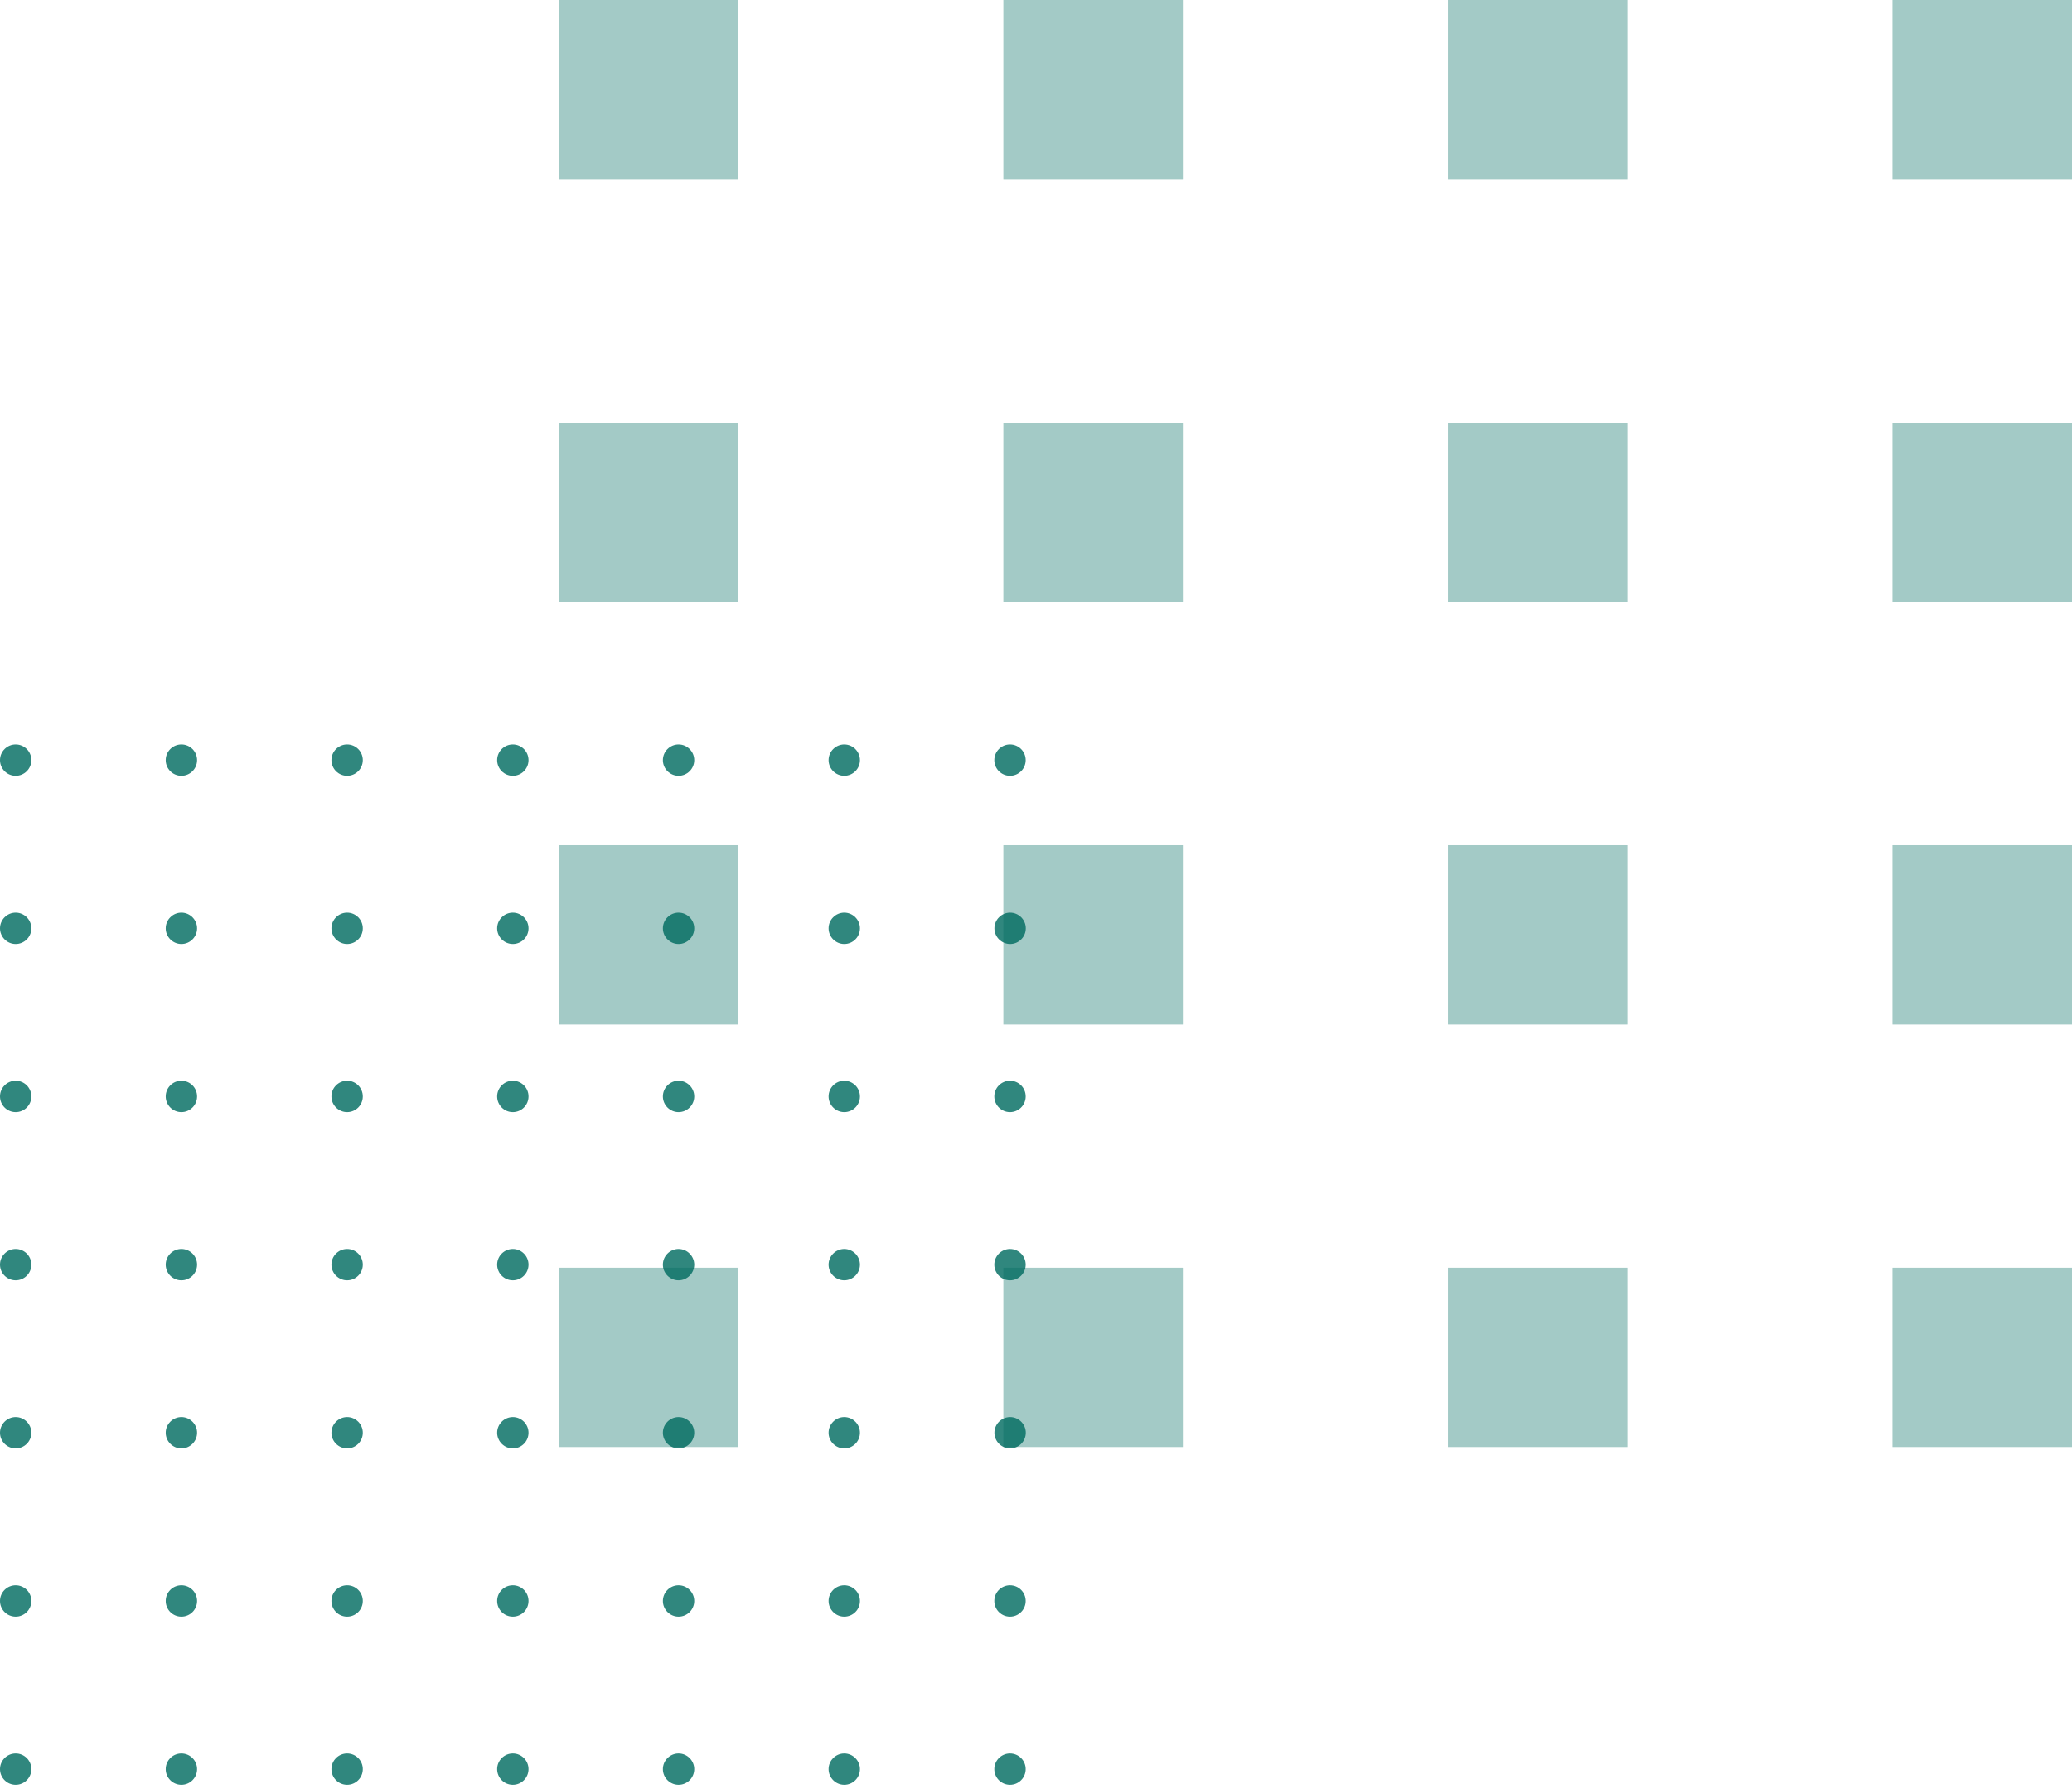 <svg width="227" height="196" viewBox="0 0 227 196" fill="none" xmlns="http://www.w3.org/2000/svg">
<g opacity="0.36">
<path d="M80.87 0H61.205V19.648H80.87V0Z" fill="#006B60"/>
<path d="M129.589 0H109.924V19.648H129.589V0Z" fill="#006B60"/>
<path d="M178.296 0H158.631V19.648H178.296V0Z" fill="#006B60"/>
<path d="M227.001 0H207.336V19.648H227.001V0Z" fill="#006B60"/>
<path d="M80.87 46.315H61.205V65.963H80.87V46.315Z" fill="#006B60"/>
<path d="M129.589 46.315H109.924V65.963H129.589V46.315Z" fill="#006B60"/>
<path d="M178.296 46.315H158.631V65.963H178.296V46.315Z" fill="#006B60"/>
<path d="M227.001 46.315H207.336V65.963H227.001V46.315Z" fill="#006B60"/>
<path d="M80.87 92.615H61.205V112.263H80.87V92.615Z" fill="#006B60"/>
<path d="M129.589 92.615H109.924V112.263H129.589V92.615Z" fill="#006B60"/>
<path d="M178.296 92.615H158.631V112.263H178.296V92.615Z" fill="#006B60"/>
<path d="M227.001 92.615H207.336V112.263H227.001V92.615Z" fill="#006B60"/>
<path d="M80.87 138.915H61.205V158.563H80.87V138.915Z" fill="#006B60"/>
<path d="M129.589 138.915H109.924V158.563H129.589V138.915Z" fill="#006B60"/>
<path d="M178.296 138.915H158.631V158.563H178.296V138.915Z" fill="#006B60"/>
<path d="M227.001 138.915H207.336V158.563H227.001V138.915Z" fill="#006B60"/>
</g>
<g opacity="0.81">
<path d="M1.718 85.01C2.667 85.01 3.436 84.242 3.436 83.294C3.436 82.346 2.667 81.577 1.718 81.577C0.769 81.577 0 82.346 0 83.294C0 84.242 0.769 85.01 1.718 85.01Z" fill="#006B60"/>
<path d="M19.874 85.01C20.823 85.01 21.592 84.242 21.592 83.294C21.592 82.346 20.823 81.577 19.874 81.577C18.925 81.577 18.156 82.346 18.156 83.294C18.156 84.242 18.925 85.01 19.874 85.01Z" fill="#006B60"/>
<path d="M38.03 85.01C38.979 85.01 39.748 84.242 39.748 83.294C39.748 82.346 38.979 81.577 38.03 81.577C37.082 81.577 36.312 82.346 36.312 83.294C36.312 84.242 37.082 85.01 38.03 85.01Z" fill="#006B60"/>
<path d="M56.185 85.01C57.133 85.01 57.903 84.242 57.903 83.294C57.903 82.346 57.133 81.577 56.185 81.577C55.236 81.577 54.467 82.346 54.467 83.294C54.467 84.242 55.236 85.01 56.185 85.01Z" fill="#006B60"/>
<path d="M76.059 83.294C76.059 84.247 75.284 85.01 74.341 85.01C73.398 85.01 72.623 84.236 72.623 83.294C72.623 82.352 73.398 81.577 74.341 81.577C75.284 81.577 76.059 82.352 76.059 83.294Z" fill="#006B60"/>
<path d="M94.213 83.294C94.213 84.247 93.438 85.01 92.495 85.01C91.552 85.01 90.777 84.236 90.777 83.294C90.777 82.352 91.552 81.577 92.495 81.577C93.438 81.577 94.213 82.352 94.213 83.294Z" fill="#006B60"/>
<path d="M110.651 85.01C111.6 85.01 112.369 84.242 112.369 83.294C112.369 82.346 111.6 81.577 110.651 81.577C109.703 81.577 108.934 82.346 108.934 83.294C108.934 84.242 109.703 85.01 110.651 85.01Z" fill="#006B60"/>
<path d="M3.436 101.725C3.436 102.679 2.661 103.442 1.718 103.442C0.775 103.442 0 102.668 0 101.725C0 100.783 0.775 100.009 1.718 100.009C2.661 100.009 3.436 100.783 3.436 101.725Z" fill="#006B60"/>
<path d="M21.592 101.725C21.592 102.679 20.817 103.442 19.874 103.442C18.931 103.442 18.156 102.668 18.156 101.725C18.156 100.783 18.931 100.009 19.874 100.009C20.817 100.009 21.592 100.783 21.592 101.725Z" fill="#006B60"/>
<path d="M39.748 101.725C39.748 102.679 38.974 103.442 38.03 103.442C37.087 103.442 36.312 102.668 36.312 101.725C36.312 100.783 37.087 100.009 38.03 100.009C38.974 100.009 39.748 100.783 39.748 101.725Z" fill="#006B60"/>
<path d="M57.903 101.725C57.903 102.679 57.128 103.442 56.185 103.442C55.242 103.442 54.467 102.668 54.467 101.725C54.467 100.783 55.242 100.009 56.185 100.009C57.128 100.009 57.903 100.783 57.903 101.725Z" fill="#006B60"/>
<path d="M76.059 101.725C76.059 102.679 75.284 103.442 74.341 103.442C73.398 103.442 72.623 102.668 72.623 101.725C72.623 100.783 73.398 100.009 74.341 100.009C75.284 100.009 76.059 100.783 76.059 101.725Z" fill="#006B60"/>
<path d="M94.213 101.725C94.213 102.679 93.438 103.442 92.495 103.442C91.552 103.442 90.777 102.668 90.777 101.725C90.777 100.783 91.552 100.009 92.495 100.009C93.438 100.009 94.213 100.783 94.213 101.725Z" fill="#006B60"/>
<path d="M112.381 101.725C112.381 102.679 111.606 103.442 110.663 103.442C109.72 103.442 108.945 102.668 108.945 101.725C108.945 100.783 109.72 100.009 110.663 100.009C111.606 100.009 112.381 100.783 112.381 101.725Z" fill="#006B60"/>
<path d="M1.718 121.862C2.667 121.862 3.436 121.094 3.436 120.146C3.436 119.198 2.667 118.429 1.718 118.429C0.769 118.429 0 119.198 0 120.146C0 121.094 0.769 121.862 1.718 121.862Z" fill="#006B60"/>
<path d="M19.874 121.862C20.823 121.862 21.592 121.094 21.592 120.146C21.592 119.198 20.823 118.429 19.874 118.429C18.925 118.429 18.156 119.198 18.156 120.146C18.156 121.094 18.925 121.862 19.874 121.862Z" fill="#006B60"/>
<path d="M38.03 121.862C38.979 121.862 39.748 121.094 39.748 120.146C39.748 119.198 38.979 118.429 38.03 118.429C37.082 118.429 36.312 119.198 36.312 120.146C36.312 121.094 37.082 121.862 38.03 121.862Z" fill="#006B60"/>
<path d="M56.185 121.862C57.133 121.862 57.903 121.094 57.903 120.146C57.903 119.198 57.133 118.429 56.185 118.429C55.236 118.429 54.467 119.198 54.467 120.146C54.467 121.094 55.236 121.862 56.185 121.862Z" fill="#006B60"/>
<path d="M76.059 120.146C76.059 121.099 75.284 121.862 74.341 121.862C73.398 121.862 72.623 121.088 72.623 120.146C72.623 119.203 73.398 118.429 74.341 118.429C75.284 118.429 76.059 119.203 76.059 120.146Z" fill="#006B60"/>
<path d="M94.213 120.146C94.213 121.099 93.438 121.862 92.495 121.862C91.552 121.862 90.777 121.088 90.777 120.146C90.777 119.203 91.552 118.429 92.495 118.429C93.438 118.429 94.213 119.203 94.213 120.146Z" fill="#006B60"/>
<path d="M110.651 121.862C111.6 121.862 112.369 121.094 112.369 120.146C112.369 119.198 111.6 118.429 110.651 118.429C109.703 118.429 108.934 119.198 108.934 120.146C108.934 121.094 109.703 121.862 110.651 121.862Z" fill="#006B60"/>
<path d="M1.718 140.294C2.667 140.294 3.436 139.525 3.436 138.577C3.436 137.63 2.667 136.861 1.718 136.861C0.769 136.861 0 137.63 0 138.577C0 139.525 0.769 140.294 1.718 140.294Z" fill="#006B60"/>
<path d="M19.874 140.294C20.823 140.294 21.592 139.525 21.592 138.577C21.592 137.63 20.823 136.861 19.874 136.861C18.925 136.861 18.156 137.63 18.156 138.577C18.156 139.525 18.925 140.294 19.874 140.294Z" fill="#006B60"/>
<path d="M38.03 140.294C38.979 140.294 39.748 139.525 39.748 138.577C39.748 137.63 38.979 136.861 38.03 136.861C37.082 136.861 36.312 137.63 36.312 138.577C36.312 139.525 37.082 140.294 38.03 140.294Z" fill="#006B60"/>
<path d="M56.185 140.294C57.133 140.294 57.903 139.525 57.903 138.577C57.903 137.63 57.133 136.861 56.185 136.861C55.236 136.861 54.467 137.63 54.467 138.577C54.467 139.525 55.236 140.294 56.185 140.294Z" fill="#006B60"/>
<path d="M76.059 138.577C76.059 139.531 75.284 140.294 74.341 140.294C73.398 140.294 72.623 139.52 72.623 138.577C72.623 137.635 73.398 136.861 74.341 136.861C75.284 136.861 76.059 137.635 76.059 138.577Z" fill="#006B60"/>
<path d="M94.213 138.577C94.213 139.531 93.438 140.294 92.495 140.294C91.552 140.294 90.777 139.52 90.777 138.577C90.777 137.635 91.552 136.861 92.495 136.861C93.438 136.861 94.213 137.635 94.213 138.577Z" fill="#006B60"/>
<path d="M110.651 140.294C111.6 140.294 112.369 139.525 112.369 138.577C112.369 137.63 111.6 136.861 110.651 136.861C109.703 136.861 108.934 137.63 108.934 138.577C108.934 139.525 109.703 140.294 110.651 140.294Z" fill="#006B60"/>
<path d="M3.436 156.998C3.436 157.951 2.661 158.714 1.718 158.714C0.775 158.714 0 157.94 0 156.998C0 156.055 0.775 155.281 1.718 155.281C2.661 155.281 3.436 156.055 3.436 156.998Z" fill="#006B60"/>
<path d="M21.592 156.998C21.592 157.951 20.817 158.714 19.874 158.714C18.931 158.714 18.156 157.94 18.156 156.998C18.156 156.055 18.931 155.281 19.874 155.281C20.817 155.281 21.592 156.055 21.592 156.998Z" fill="#006B60"/>
<path d="M39.748 156.998C39.748 157.951 38.974 158.714 38.03 158.714C37.087 158.714 36.312 157.94 36.312 156.998C36.312 156.055 37.087 155.281 38.03 155.281C38.974 155.281 39.748 156.055 39.748 156.998Z" fill="#006B60"/>
<path d="M57.903 156.998C57.903 157.951 57.128 158.714 56.185 158.714C55.242 158.714 54.467 157.94 54.467 156.998C54.467 156.055 55.242 155.281 56.185 155.281C57.128 155.281 57.903 156.055 57.903 156.998Z" fill="#006B60"/>
<path d="M76.059 156.998C76.059 157.951 75.284 158.714 74.341 158.714C73.398 158.714 72.623 157.94 72.623 156.998C72.623 156.055 73.398 155.281 74.341 155.281C75.284 155.281 76.059 156.055 76.059 156.998Z" fill="#006B60"/>
<path d="M94.213 156.998C94.213 157.951 93.438 158.714 92.495 158.714C91.552 158.714 90.777 157.94 90.777 156.998C90.777 156.055 91.552 155.281 92.495 155.281C93.438 155.281 94.213 156.055 94.213 156.998Z" fill="#006B60"/>
<path d="M112.381 156.998C112.381 157.951 111.606 158.714 110.663 158.714C109.72 158.714 108.945 157.94 108.945 156.998C108.945 156.055 109.72 155.281 110.663 155.281C111.606 155.281 112.381 156.055 112.381 156.998Z" fill="#006B60"/>
<path d="M1.718 177.146C2.667 177.146 3.436 176.377 3.436 175.429C3.436 174.481 2.667 173.713 1.718 173.713C0.769 173.713 0 174.481 0 175.429C0 176.377 0.769 177.146 1.718 177.146Z" fill="#006B60"/>
<path d="M19.874 177.146C20.823 177.146 21.592 176.377 21.592 175.429C21.592 174.481 20.823 173.713 19.874 173.713C18.925 173.713 18.156 174.481 18.156 175.429C18.156 176.377 18.925 177.146 19.874 177.146Z" fill="#006B60"/>
<path d="M38.03 177.146C38.979 177.146 39.748 176.377 39.748 175.429C39.748 174.481 38.979 173.713 38.03 173.713C37.082 173.713 36.312 174.481 36.312 175.429C36.312 176.377 37.082 177.146 38.03 177.146Z" fill="#006B60"/>
<path d="M56.185 177.146C57.133 177.146 57.903 176.377 57.903 175.429C57.903 174.481 57.133 173.713 56.185 173.713C55.236 173.713 54.467 174.481 54.467 175.429C54.467 176.377 55.236 177.146 56.185 177.146Z" fill="#006B60"/>
<path d="M76.059 175.429C76.059 176.383 75.284 177.146 74.341 177.146C73.398 177.146 72.623 176.372 72.623 175.429C72.623 174.487 73.398 173.713 74.341 173.713C75.284 173.713 76.059 174.487 76.059 175.429Z" fill="#006B60"/>
<path d="M94.213 175.429C94.213 176.383 93.438 177.146 92.495 177.146C91.552 177.146 90.777 176.372 90.777 175.429C90.777 174.487 91.552 173.713 92.495 173.713C93.438 173.713 94.213 174.487 94.213 175.429Z" fill="#006B60"/>
<path d="M110.651 177.146C111.6 177.146 112.369 176.377 112.369 175.429C112.369 174.481 111.6 173.713 110.651 173.713C109.703 173.713 108.934 174.481 108.934 175.429C108.934 176.377 109.703 177.146 110.651 177.146Z" fill="#006B60"/>
<path d="M1.718 195.577C2.667 195.577 3.436 194.809 3.436 193.861C3.436 192.913 2.667 192.145 1.718 192.145C0.769 192.145 0 192.913 0 193.861C0 194.809 0.769 195.577 1.718 195.577Z" fill="#006B60"/>
<path d="M19.874 195.577C20.823 195.577 21.592 194.809 21.592 193.861C21.592 192.913 20.823 192.145 19.874 192.145C18.925 192.145 18.156 192.913 18.156 193.861C18.156 194.809 18.925 195.577 19.874 195.577Z" fill="#006B60"/>
<path d="M38.03 195.577C38.979 195.577 39.748 194.809 39.748 193.861C39.748 192.913 38.979 192.145 38.03 192.145C37.082 192.145 36.312 192.913 36.312 193.861C36.312 194.809 37.082 195.577 38.03 195.577Z" fill="#006B60"/>
<path d="M56.185 195.577C57.133 195.577 57.903 194.809 57.903 193.861C57.903 192.913 57.133 192.145 56.185 192.145C55.236 192.145 54.467 192.913 54.467 193.861C54.467 194.809 55.236 195.577 56.185 195.577Z" fill="#006B60"/>
<path d="M76.059 193.861C76.059 194.814 75.284 195.577 74.341 195.577C73.398 195.577 72.623 194.803 72.623 193.861C72.623 192.919 73.398 192.145 74.341 192.145C75.284 192.145 76.059 192.919 76.059 193.861Z" fill="#006B60"/>
<path d="M94.213 193.861C94.213 194.814 93.438 195.577 92.495 195.577C91.552 195.577 90.777 194.803 90.777 193.861C90.777 192.919 91.552 192.145 92.495 192.145C93.438 192.145 94.213 192.919 94.213 193.861Z" fill="#006B60"/>
<path d="M110.651 195.577C111.6 195.577 112.369 194.809 112.369 193.861C112.369 192.913 111.6 192.145 110.651 192.145C109.703 192.145 108.934 192.913 108.934 193.861C108.934 194.809 109.703 195.577 110.651 195.577Z" fill="#006B60"/>
</g>
</svg>
